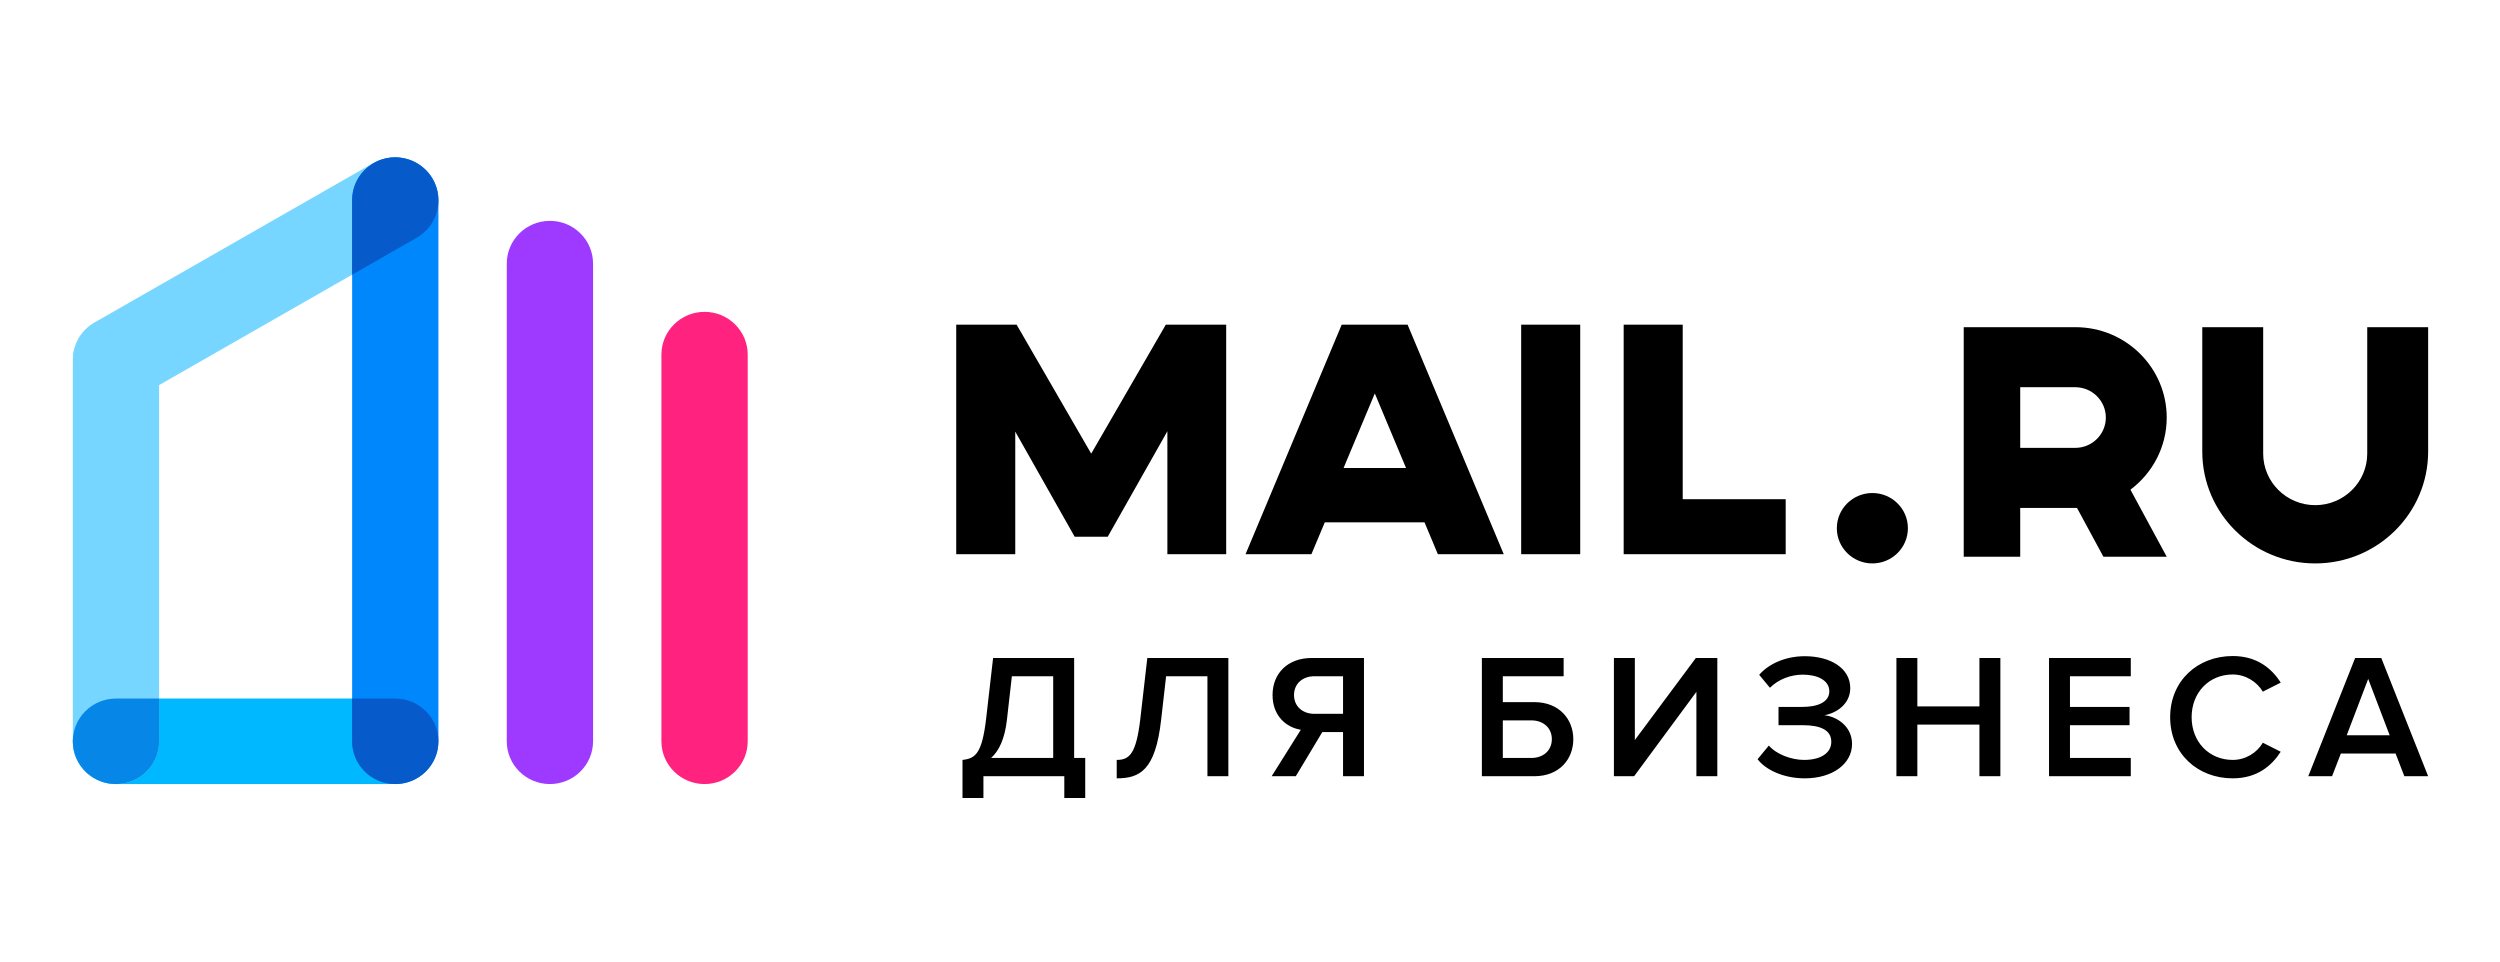 <?xml version="1.0" encoding="UTF-8"?> <svg xmlns="http://www.w3.org/2000/svg" width="143" height="55" viewBox="0 0 143 55" fill="none"><g clip-path="url(#clip0_166_27953)"><path d="M55.055 45.647H56.252V44.4H60.878V45.647H62.075V43.355H61.441V37.637H56.805L56.406 41.114C56.17 43.112 55.791 43.386 55.055 43.467V45.647ZM57.593 41.196L57.879 38.681H60.243V43.355H56.692C57.153 42.94 57.47 42.25 57.593 41.196ZM63.876 44.521C65.196 44.521 66.087 44.065 66.414 41.196L66.701 38.681H69.065V44.4H70.262V37.637H65.626L65.227 41.114C64.992 43.112 64.613 43.467 63.876 43.467V44.521ZM74.12 44.4L75.635 41.875H76.822V44.4H78.019V37.637H75.021C73.67 37.637 72.79 38.509 72.79 39.756C72.79 40.962 73.588 41.611 74.407 41.743L72.739 44.4H74.12ZM75.185 40.831C74.509 40.831 74.018 40.405 74.018 39.756C74.018 39.107 74.509 38.681 75.185 38.681H76.822V40.831H75.185ZM84.763 37.637V44.4H87.762C89.195 44.4 89.993 43.426 89.993 42.281C89.993 41.135 89.184 40.161 87.762 40.161H85.961V38.681H89.44V37.637H84.763ZM87.598 41.206C88.273 41.206 88.765 41.632 88.765 42.281C88.765 42.929 88.273 43.355 87.598 43.355H85.961V41.206H87.598ZM93.472 44.4L97.034 39.573V44.4H98.231V37.637H97.003L93.513 42.331V37.637H92.316V44.4H93.472ZM103.235 44.521C104.811 44.521 105.937 43.7 105.937 42.554C105.937 41.51 105.016 40.972 104.351 40.912C105.057 40.79 105.835 40.263 105.835 39.36C105.835 38.225 104.709 37.535 103.235 37.535C102.099 37.535 101.148 37.992 100.626 38.6L101.24 39.34C101.731 38.853 102.427 38.59 103.123 38.59C103.962 38.59 104.637 38.914 104.637 39.543C104.637 40.161 103.972 40.435 103.102 40.435H101.731V41.48H103.102C104.146 41.48 104.75 41.763 104.75 42.433C104.75 43.061 104.167 43.467 103.194 43.467C102.468 43.467 101.618 43.153 101.178 42.646L100.534 43.426C100.994 44.035 102.018 44.521 103.235 44.521ZM114.421 44.4V37.637H113.223V40.405H109.672V37.637H108.475V44.4H109.672V41.449H113.223V44.4H114.421ZM121.881 44.4V43.355H118.402V41.48H121.81V40.435H118.402V38.681H121.881V37.637H117.204V44.4H121.881ZM127.714 44.521C129.096 44.521 129.935 43.812 130.457 43L129.434 42.483C129.106 43.051 128.451 43.467 127.714 43.467C126.364 43.467 125.361 42.443 125.361 41.023C125.361 39.604 126.364 38.58 127.714 38.58C128.451 38.58 129.106 39.005 129.434 39.563L130.457 39.046C129.945 38.235 129.096 37.525 127.714 37.525C125.698 37.525 124.133 38.945 124.133 41.023C124.133 43.102 125.698 44.521 127.714 44.521ZM138.89 44.4L136.209 37.637H134.714L132.033 44.4H133.394L133.896 43.102H137.027L137.529 44.4H138.89ZM136.689 42.057H134.233L135.461 38.833L136.689 42.057Z" fill="black"></path><path d="M58.073 31.701H54.696V18.571H58.15L62.417 25.948L66.684 18.571H70.138V31.701H66.774V24.667L63.362 30.702H61.472L58.073 24.689V31.701ZM86.015 31.701H82.246L81.482 29.877H75.778L75.013 31.701H71.245L76.745 18.571H80.514L86.015 31.701ZM76.852 26.769H80.425L78.639 22.504L76.852 26.769ZM87.011 18.571H90.388V31.701H87.011V18.571ZM92.874 18.571H96.251V28.556H102.141V31.701H92.874V18.571ZM112.711 18.715H118.719C121.598 18.715 123.936 21.031 123.936 23.884C123.936 25.568 123.121 27.065 121.861 28.009L123.936 31.845H120.315L118.804 29.052C118.775 29.053 118.747 29.053 118.719 29.053H115.556V31.845H112.325V18.715H112.711ZM118.704 22.149H115.556V25.618H118.704C119.67 25.618 120.454 24.841 120.454 23.884C120.454 22.927 119.67 22.149 118.704 22.149ZM138.89 18.716V25.828C138.89 29.36 135.995 32.228 132.43 32.228C128.865 32.228 125.97 29.36 125.97 25.828V18.716H129.454V25.946C129.454 27.573 130.788 28.895 132.43 28.895C134.073 28.895 135.406 27.573 135.406 25.946V18.716H138.89Z" fill="black"></path><path d="M107.1 32.228C108.222 32.228 109.132 31.326 109.132 30.214C109.132 29.102 108.222 28.201 107.1 28.201C105.977 28.201 105.067 29.102 105.067 30.214C105.067 31.326 105.977 32.228 107.1 32.228Z" fill="black"></path><path d="M24.657 42.403C24.657 41.054 23.551 39.958 22.189 39.958H6.633C5.271 39.958 4.165 41.054 4.165 42.403C4.165 43.752 5.271 44.848 6.633 44.848H22.189C23.551 44.848 24.657 43.752 24.657 42.403Z" fill="#00B8FF"></path><path d="M6.633 44.848C5.271 44.848 4.165 43.752 4.165 42.403V20.584C4.165 19.235 5.271 18.139 6.633 18.139C7.995 18.139 9.101 19.235 9.101 20.584V42.403C9.101 43.752 7.995 44.848 6.633 44.848Z" fill="#76D6FF"></path><path d="M4.509 21.806C3.823 20.628 4.231 19.12 5.42 18.439L21.344 9.33C22.533 8.65 24.056 9.054 24.743 10.232C25.429 11.411 25.021 12.919 23.832 13.6L7.908 22.709C6.718 23.389 5.196 22.985 4.509 21.806Z" fill="#76D6FF"></path><path d="M9.101 39.958V42.403C9.101 43.752 7.995 44.848 6.633 44.848C6.026 44.849 5.44 44.627 4.988 44.225L4.985 44.222L4.983 44.221C4.725 43.992 4.519 43.712 4.378 43.398C4.237 43.085 4.165 42.746 4.165 42.403C4.165 41.054 5.271 39.958 6.633 39.958H9.101Z" fill="#0686E7"></path><path d="M22.609 44.848C21.247 44.848 20.142 43.752 20.142 42.403V11.445C20.142 10.096 21.247 9 22.609 9C23.971 9 25.077 10.096 25.077 11.445V42.403C25.077 43.752 23.971 44.848 22.609 44.848Z" fill="#0087FC"></path><path d="M22.609 9C23.461 9.008 24.287 9.449 24.743 10.232C25.43 11.411 25.021 12.919 23.832 13.6L20.142 15.711V11.445C20.142 10.096 21.247 9 22.609 9ZM22.609 39.958C23.971 39.958 25.077 41.054 25.077 42.403C25.077 43.752 23.971 44.848 22.609 44.848C21.247 44.848 20.142 43.752 20.142 42.403V39.958H22.609Z" fill="#065AC9"></path><path d="M31.455 44.848C30.093 44.848 28.987 43.752 28.987 42.403V15.078C28.987 13.728 30.093 12.633 31.455 12.633C32.817 12.633 33.923 13.728 33.923 15.078V42.403C33.923 43.752 32.817 44.848 31.455 44.848Z" fill="#9E3AFF"></path><path d="M40.301 44.848C38.939 44.848 37.833 43.752 37.833 42.403V20.283C37.833 18.933 38.939 17.838 40.301 17.838C41.663 17.838 42.769 18.933 42.769 20.283V42.403C42.769 43.752 41.663 44.848 40.301 44.848Z" fill="#FF227E"></path></g><defs><clipPath id="clip0_166_27953"><rect width="135" height="37" fill="white" transform="translate(4 9)"></rect></clipPath></defs></svg> 